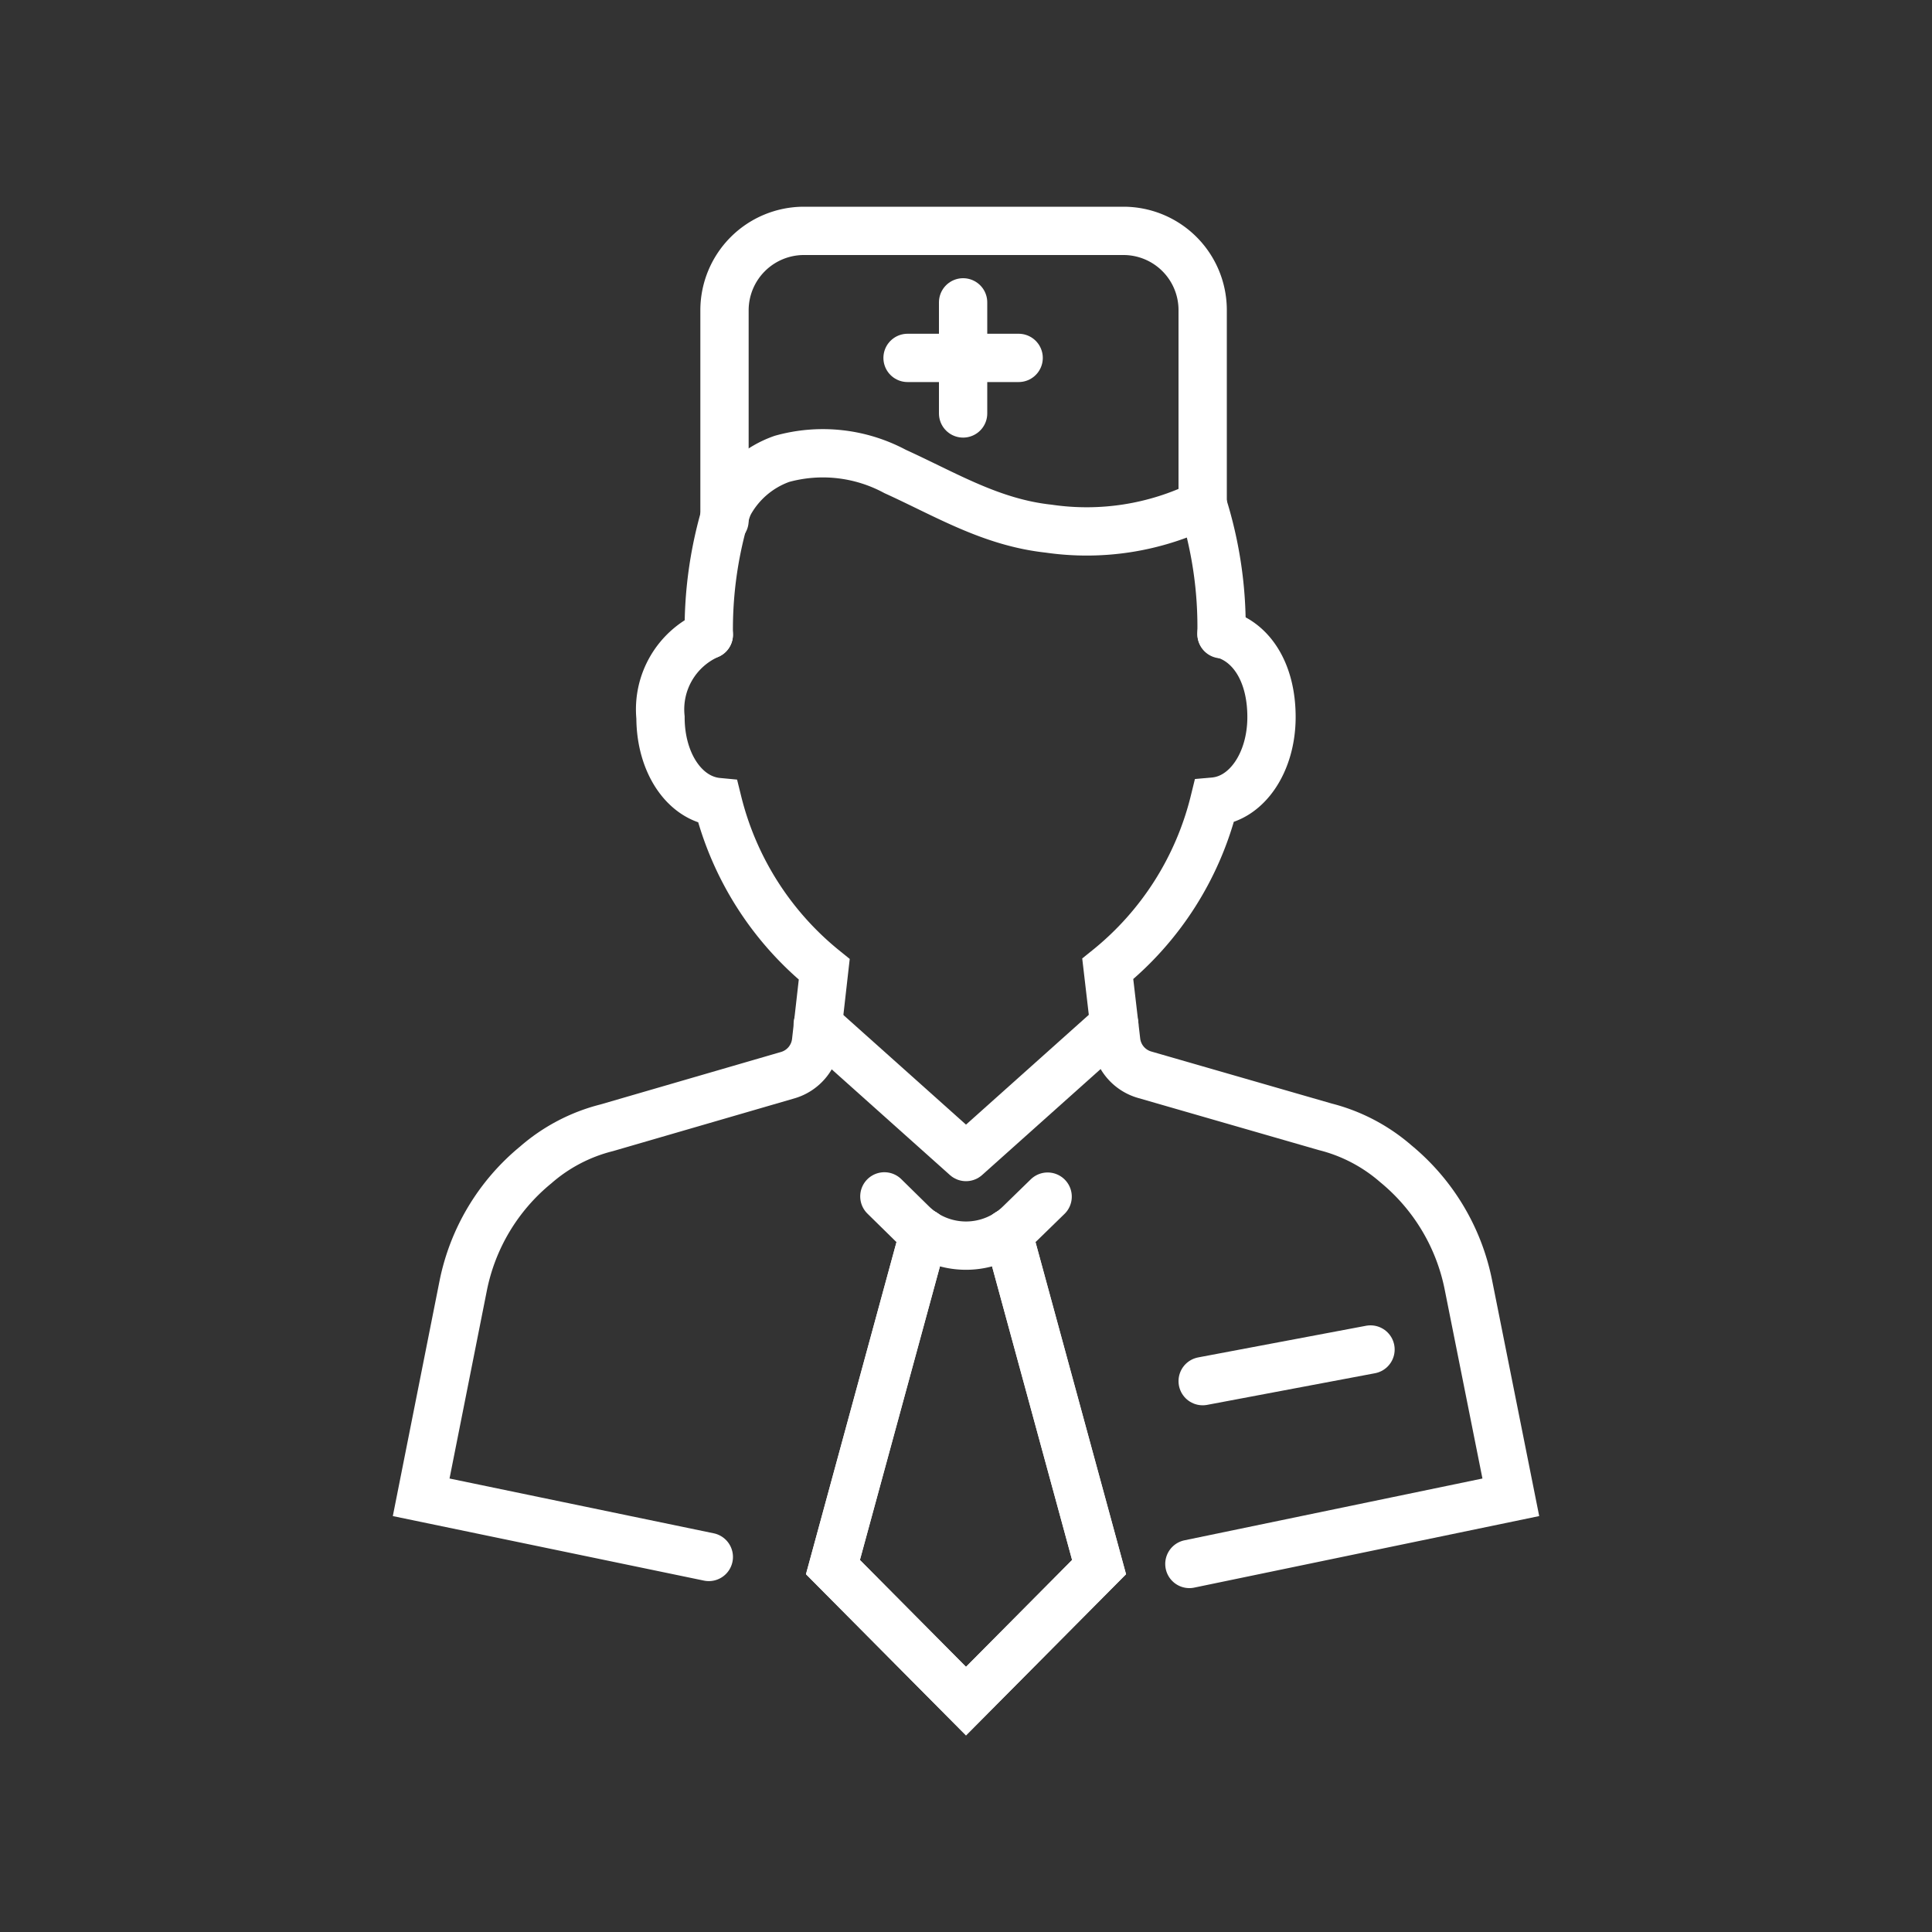 <svg id="Ebene_1" data-name="Ebene 1" xmlns="http://www.w3.org/2000/svg" viewBox="0 0 80 80"><rect x="0" y="0" width="80" height="80" fill="#333333" stroke="none"/><defs><style>.cls-1,.cls-2,.cls-3{fill:none;}.cls-2,.cls-3{stroke:#fff;stroke-linecap:round;stroke-width:2px;}.cls-2{stroke-linejoin:round;}.cls-3{stroke-miterlimit:10;}</style></defs><title>arbeitsmed-betreuung</title><rect class="cls-1" y="-0.36" width="80" height="80.36"/><path class="cls-2" d="M43.38,49.55l-1.15,1.12a3.19,3.19,0,0,1-4.46,0l-1.15-1.13"/><polyline class="cls-3" points="41.74 51.06 45.51 64.89 40 70.44 34.49 64.89 38.26 51.06"/><polyline class="cls-3" points="41.74 51.06 45.51 64.89 40 70.44 34.49 64.89 38.26 51.06"/><path class="cls-3" d="M49.25,64.76,62.56,62,60.8,53.19a8.69,8.69,0,0,0-3-5,7.1,7.1,0,0,0-2.92-1.53L47.39,44.5a1.64,1.64,0,0,1-1.17-1.38l-.35-3a12.83,12.83,0,0,0,4.41-6.93c1.34-.12,2.37-1.61,2.37-3.5s-.87-3.15-2.07-3.45"/><path class="cls-3" d="M29.35,26.28a3.38,3.38,0,0,0-2,3.43c0,1.88,1,3.37,2.37,3.5a12.88,12.88,0,0,0,4.41,6.93l-.34,3a1.64,1.64,0,0,1-1.17,1.38l-7.5,2.18a7.1,7.1,0,0,0-2.94,1.54,8.66,8.66,0,0,0-3,5L17.44,62l11.91,2.47"/><path class="cls-3" d="M30.15,20.92a16.84,16.84,0,0,0-.8,5.36"/><path class="cls-3" d="M50.58,26.26a16.76,16.76,0,0,0-.78-5.37"/><path class="cls-3" d="M49.8,20.89a10.9,10.9,0,0,1-6.38,1c-2.38-.26-4.23-1.4-6.36-2.37A6.32,6.32,0,0,0,32.38,19a4,4,0,0,0-2.22,1.92"/><polyline class="cls-2" points="46.14 42.42 40 47.91 33.86 42.42"/><line class="cls-2" x1="49.8" y1="57.19" x2="56.75" y2="55.88"/><path class="cls-3" d="M30,21.56V12.84a3.29,3.29,0,0,1,3.28-3.28H46.52a3.28,3.28,0,0,1,3.28,3.28v8"/><line class="cls-3" x1="39.88" y1="17.12" x2="39.88" y2="12.52"/><line class="cls-3" x1="37.58" y1="14.82" x2="42.18" y2="14.82"/></svg>